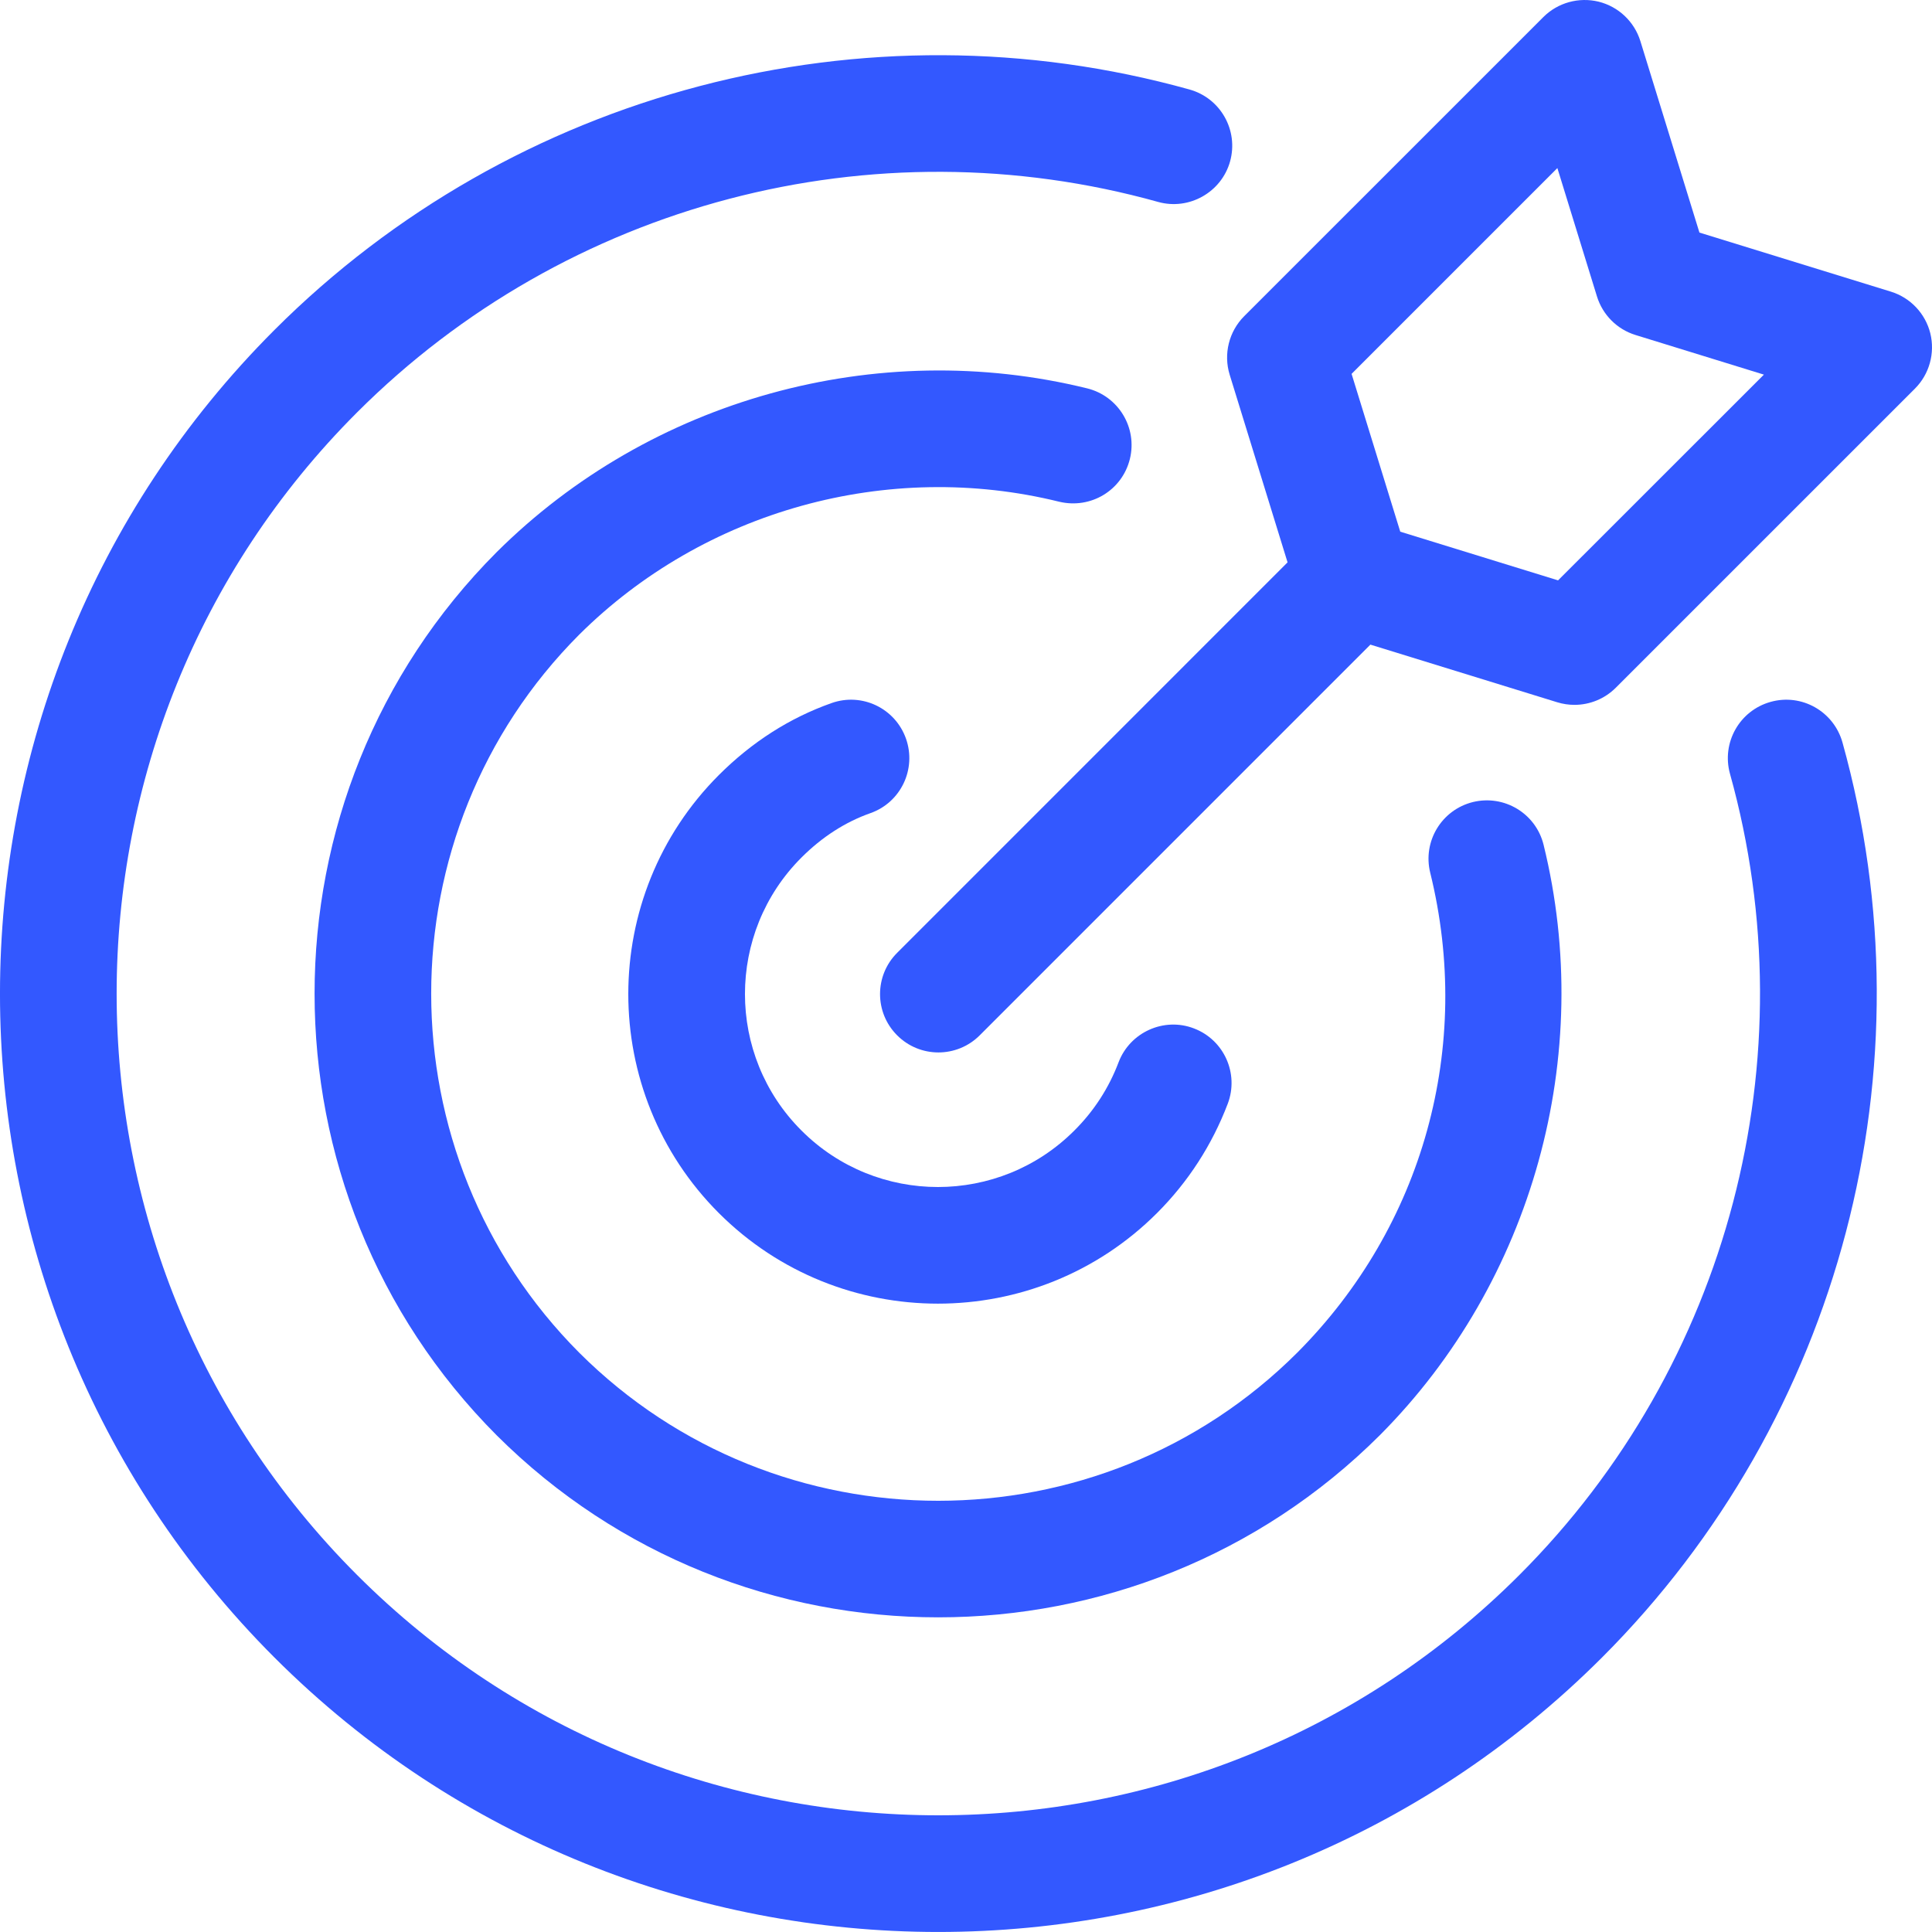 <svg xmlns="http://www.w3.org/2000/svg" xmlns:xlink="http://www.w3.org/1999/xlink" width="64.372" height="64.371" viewBox="838 3662 64.372 64.371"><g transform="matrix(1,0,0,1,838,3662)"><path d="M 58.997 91.389 C 57.961 91.678 57.357 92.749 57.644 93.784 C 60.29 103.277 57.602 113.506 50.629 120.477 C 39.957 131.156 22.579 131.158 11.898 120.477 C 1.22 109.799 1.22 92.425 11.898 81.746 C 18.87 74.774 29.092 72.079 38.593 74.732 C 39.617 75.017 40.699 74.415 40.988 73.381 C 41.275 72.346 40.672 71.274 39.636 70.985 C 28.799 67.964 17.112 71.034 9.147 78.997 C -3.044 91.19 -3.047 111.033 9.147 123.229 C 15.245 129.325 23.254 132.374 31.263 132.374 C 39.273 132.374 47.282 129.325 53.38 123.229 C 61.343 115.264 64.413 103.583 61.392 92.74 C 61.102 91.707 60.033 91.098 58.997 91.389 Z" transform="matrix(1,0,0,1,-0.003,-68.003)" fill="#3358ff" fill-rule="evenodd"/><path d="M 422.743 473.038 C 423.8 473.289 424.84 472.657 425.098 471.615 C 425.355 470.573 424.718 469.519 423.676 469.261 C 416.652 467.533 409.121 469.622 403.998 474.72 C 395.911 482.831 395.911 496.03 404.002 504.145 C 408.058 508.188 413.383 510.209 418.711 510.209 C 424.039 510.209 429.37 508.186 433.428 504.139 C 438.521 499.024 440.61 491.487 438.882 484.467 C 438.625 483.425 437.574 482.79 436.529 483.044 C 435.485 483.302 434.848 484.355 435.105 485.398 C 436.534 491.192 434.875 497.174 430.676 501.389 C 424.085 507.968 413.349 507.972 406.754 501.394 C 400.175 494.798 400.175 484.062 406.747 477.47 C 410.908 473.331 417.036 471.628 422.743 473.038 Z" transform="matrix(1,0,0,1,-387.452,-456.321)" fill="#3358ff" fill-rule="evenodd"/><path d="M 802.872 888.897 C 803.885 888.541 804.414 887.43 804.058 886.417 C 803.701 885.404 802.593 884.869 801.576 885.23 C 800.186 885.721 798.924 886.527 797.823 887.627 C 793.799 891.651 793.799 898.199 797.823 902.223 C 799.836 904.234 802.477 905.24 805.121 905.24 C 807.765 905.24 810.407 904.234 812.42 902.223 C 813.462 901.181 814.255 899.952 814.779 898.577 C 815.158 897.573 814.654 896.45 813.65 896.069 C 812.656 895.687 811.523 896.193 811.141 897.197 C 810.816 898.056 810.32 898.822 809.668 899.471 C 807.162 901.982 803.081 901.982 800.574 899.471 C 798.065 896.965 798.065 892.884 800.574 890.377 C 801.26 889.691 802.032 889.194 802.872 888.897 Z" transform="matrix(1,0,0,1,-773.871,-861.804)" fill="#3358ff" fill-rule="evenodd"/><path d="M 1148.254 11.106 C 1148.089 10.444 1147.589 9.917 1146.939 9.717 L 1140.561 7.749 L 1138.594 1.371 C 1138.392 0.719 1137.864 0.221 1137.204 0.056 C 1136.541 -0.105 1135.843 0.087 1135.36 0.569 L 1125.392 10.536 C 1124.884 11.046 1124.698 11.795 1124.909 12.484 L 1126.838 18.737 L 1113.83 31.747 C 1113.07 32.506 1113.07 33.737 1113.83 34.496 C 1114.21 34.876 1114.707 35.066 1115.205 35.066 C 1115.703 35.066 1116.201 34.876 1116.581 34.496 L 1129.598 21.478 L 1135.824 23.399 C 1136.014 23.457 1136.206 23.485 1136.398 23.485 C 1136.906 23.485 1137.402 23.286 1137.774 22.915 L 1147.741 12.949 C 1148.222 12.467 1148.416 11.768 1148.254 11.106 Z M 1135.851 19.337 L 1130.593 17.715 L 1128.971 12.457 L 1135.828 5.6 L 1137.147 9.877 C 1137.337 10.492 1137.818 10.973 1138.432 11.162 L 1142.709 12.482 L 1135.851 19.337 Z" transform="matrix(1,0,0,1,-1083.938,5.103647708892822e-7)" fill="#3358ff" fill-rule="evenodd"/></g></svg>